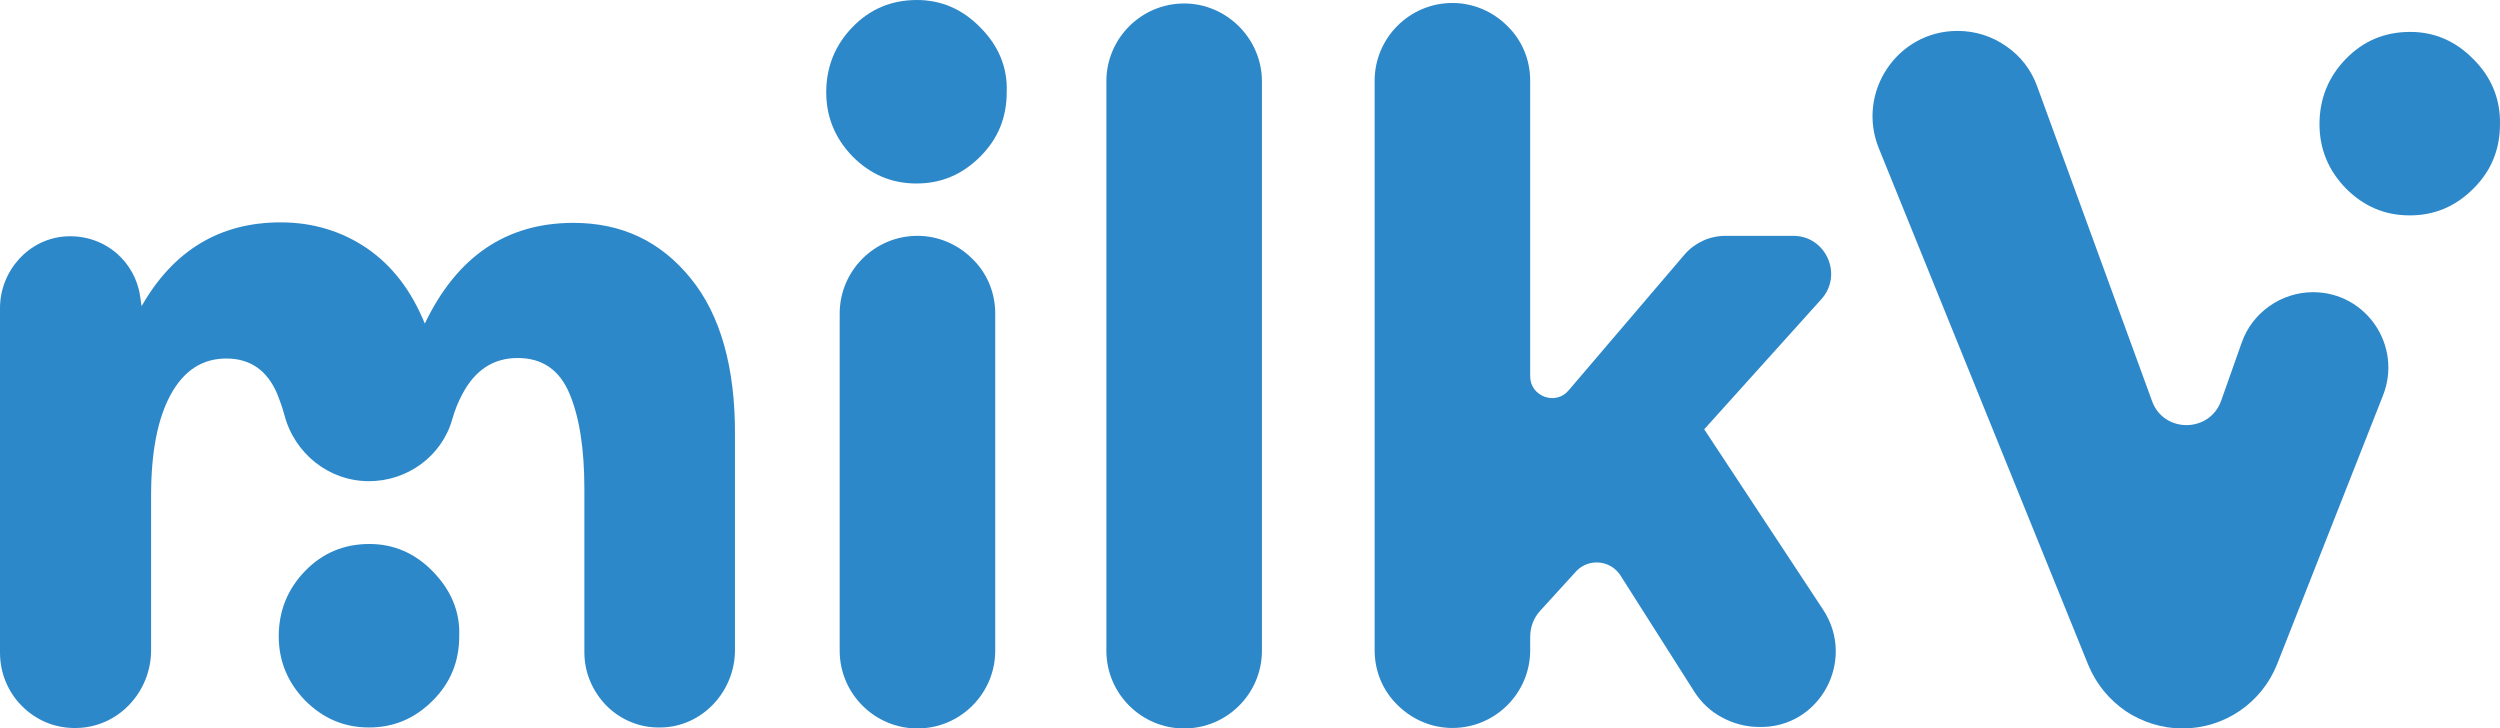 <?xml version="1.0" encoding="UTF-8" standalone="no"?>
<svg:svg
   width="129.985"
   height="37.877"
   viewBox="0 0 129.985 37.877"
   fill="none"
   version="1.1"
   id="svg17"
   sodipodi:docname="milkv.svg"
   inkscape:version="1.3.2 (091e20ef0f, 2023-11-25, custom)"
   xmlns:inkscape="http://www.inkscape.org/namespaces/inkscape"
   xmlns:sodipodi="http://sodipodi.sourceforge.net/DTD/sodipodi-0.dtd"
   xmlns:svg="http://www.w3.org/2000/svg">
  <sodipodi:namedview
     id="namedview17"
     pagecolor="#ffffff"
     bordercolor="#000000"
     borderopacity="0.25"
     inkscape:showpageshadow="2"
     inkscape:pageopacity="0.0"
     inkscape:pagecheckerboard="0"
     inkscape:deskcolor="#d1d1d1"
     inkscape:zoom="9.2988764"
     inkscape:cx="71.460247"
     inkscape:cy="34.09014"
     inkscape:window-width="2560"
     inkscape:window-height="1372"
     inkscape:window-x="0"
     inkscape:window-y="0"
     inkscape:window-maximized="1"
     inkscape:current-layer="svg17" />
  <svg:path
     d="m 35.906,14.466 c -1.556,-1.919 -3.578,-2.878 -6.092,-2.878 -3.5,0 -6.066,1.763 -7.726,5.237 -0.7,-1.711 -1.685,-3.007 -3.007,-3.915 -1.296,-0.881 -2.8,-1.348 -4.485,-1.348 -3.163,0 -5.574,1.452 -7.233,4.355 C 7.337,15.762 7.311,15.581 7.285,15.4 7.155,14.492 6.689,13.714 6.066,13.17 5.366,12.574 4.459,12.237 3.448,12.289 1.504,12.392 0,14.077 0,16.022 v 17.914 c 0,1.089 0.441,2.074 1.141,2.774 0.726,0.726 1.711,1.167 2.826,1.141 2.178,-0.026 3.889,-1.867 3.889,-4.044 v -8.037 c 0,-2.256 0.337,-3.992 1.011,-5.237 0.674,-1.244 1.633,-1.893 2.904,-1.893 1.244,0 2.126,0.622 2.644,1.841 0.13,0.337 0.259,0.674 0.363,1.063 0.518,2.022 2.307,3.474 4.407,3.474 1.996,0 3.785,-1.296 4.329,-3.215 0.13,-0.467 0.311,-0.907 0.518,-1.296 0.648,-1.244 1.607,-1.893 2.878,-1.893 1.296,0 2.178,0.622 2.696,1.841 0.518,1.218 0.778,2.878 0.778,4.952 v 8.503 c 0,1.089 0.441,2.048 1.141,2.774 0.726,0.726 1.711,1.167 2.826,1.141 2.152,-0.026 3.863,-1.867 3.863,-4.018 v -11.148 c 0.026,-3.526 -0.752,-6.3 -2.307,-8.192 z"
     fill="#2d88c9"
     id="path1" />
  <svg:path
     d="m 120.264,15.192 c -1.659,0 -3.163,1.063 -3.707,2.618 l -1.063,3.007 c -0.596,1.711 -3.007,1.711 -3.604,0.026 L 105.928,4.511 c -0.312,-0.881 -0.882,-1.607 -1.608,-2.1 -0.726,-0.518 -1.607,-0.804 -2.54,-0.804 -3.137,0 -5.263,3.189 -4.097,6.092 L 108.572,34.558 c 0.415,1.011 1.089,1.815 1.944,2.411 0.856,0.57 1.893,0.907 2.956,0.907 2.177,0 4.122,-1.322 4.925,-3.344 l 5.496,-13.948 c 1.037,-2.592 -0.855,-5.392 -3.629,-5.392 z"
     fill="#2d88c9"
     id="path2" />
  <svg:path
     d="M 50.97,1.426 C 50.036,0.467 48.922,0 47.677,0 46.355,0 45.24,0.467 44.333,1.4 c -0.907,0.933 -1.374,2.074 -1.374,3.396 0,1.296 0.467,2.411 1.374,3.344 0.933,0.933 2.022,1.4 3.318,1.4 1.296,0 2.385,-0.467 3.318,-1.4 0.933,-0.933 1.374,-2.048 1.374,-3.344 0.052,-1.27 -0.415,-2.411 -1.374,-3.37 z"
     fill="#2d88c9"
     id="path3" />
  <svg:path
     d="m 22.503,29.71 c -0.933,-0.959 -2.048,-1.426 -3.292,-1.426 -1.322,0 -2.437,0.467 -3.344,1.4 -0.907,0.933 -1.374,2.074 -1.374,3.396 0,1.296 0.467,2.411 1.374,3.344 0.933,0.933 2.022,1.4 3.318,1.4 1.296,0 2.385,-0.467 3.318,-1.4 0.933,-0.933 1.374,-2.048 1.374,-3.344 0.052,-1.296 -0.441,-2.411 -1.374,-3.37 z"
     fill="#2d88c9"
     id="path4" />
  <svg:path
     d="m 128.61,3.085 c -0.933,-0.959 -2.048,-1.426 -3.292,-1.426 -1.322,0 -2.437,0.467 -3.344,1.4 -0.908,0.933 -1.374,2.074 -1.374,3.396 0,1.296 0.466,2.411 1.374,3.344 0.933,0.933 2.022,1.4 3.318,1.4 1.296,0 2.385,-0.467 3.318,-1.4 0.934,-0.933 1.374,-2.048 1.374,-3.344 0.026,-1.296 -0.44,-2.437 -1.374,-3.37 z"
     fill="#2d88c9"
     id="path5" />
  <svg:path
     d="m 50.554,13.455 c -0.726,-0.726 -1.737,-1.193 -2.852,-1.193 -2.23,0 -4.044,1.815 -4.044,4.044 v 17.525 c 0,2.23 1.815,4.044 4.044,4.044 2.229,0 4.044,-1.815 4.044,-4.044 v -17.525 c 0,-1.115 -0.441,-2.126 -1.193,-2.852 z"
     fill="#2d88c9"
     id="path6" />
  <svg:path
     d="m 64.421,1.374 c -0.726,-0.726 -1.737,-1.193 -2.852,-1.193 -2.23,0 -4.044,1.815 -4.044,4.044 V 33.832 c 0,2.23 1.815,4.044 4.044,4.044 2.229,0 4.044,-1.815 4.044,-4.044 V 4.226 c 0,-1.115 -0.467,-2.126 -1.192,-2.852 z"
     fill="#2d88c9"
     id="path7" />
  <svg:path
     d="m 94.779,31.68 -6.17,-9.359 6.092,-6.766 c 1.141,-1.27 0.233,-3.292 -1.452,-3.292 h -3.552 c -0.804,0 -1.581,0.363 -2.1,0.959 l -6.04,7.077 c -0.674,0.804 -1.996,0.311 -1.996,-0.726 V 4.2 c 0,-1.115 -0.441,-2.126 -1.192,-2.852 -0.726,-0.726 -1.737,-1.193 -2.852,-1.193 -2.229,0 -4.044,1.815 -4.044,4.044 V 33.806 c 0,1.115 0.441,2.126 1.192,2.852 0.726,0.726 1.737,1.192 2.852,1.192 2.23,0 4.044,-1.815 4.044,-4.044 v -0.7 c 0,-0.493 0.181,-0.985 0.518,-1.348 l 1.867,-2.048 c 0.648,-0.7 1.789,-0.596 2.307,0.207 l 3.837,6.04 c 0.363,0.57 0.856,1.037 1.452,1.348 0.57,0.311 1.244,0.493 1.918,0.493 3.163,0.078 5.081,-3.474 3.318,-6.118 z"
     fill="#2d88c9"
     id="path8" />
  <svg:defs
     id="defs17">
    <svg:clipPath
       id="clip0_7353_36414">
      <svg:rect
         width="238.815"
         height="37.876"
         fill="#ffffff"
         transform="translate(206.186,0.062)"
         id="rect17"
         x="0"
         y="0" />
    </svg:clipPath>
  </svg:defs>
  <script />
</svg:svg>
